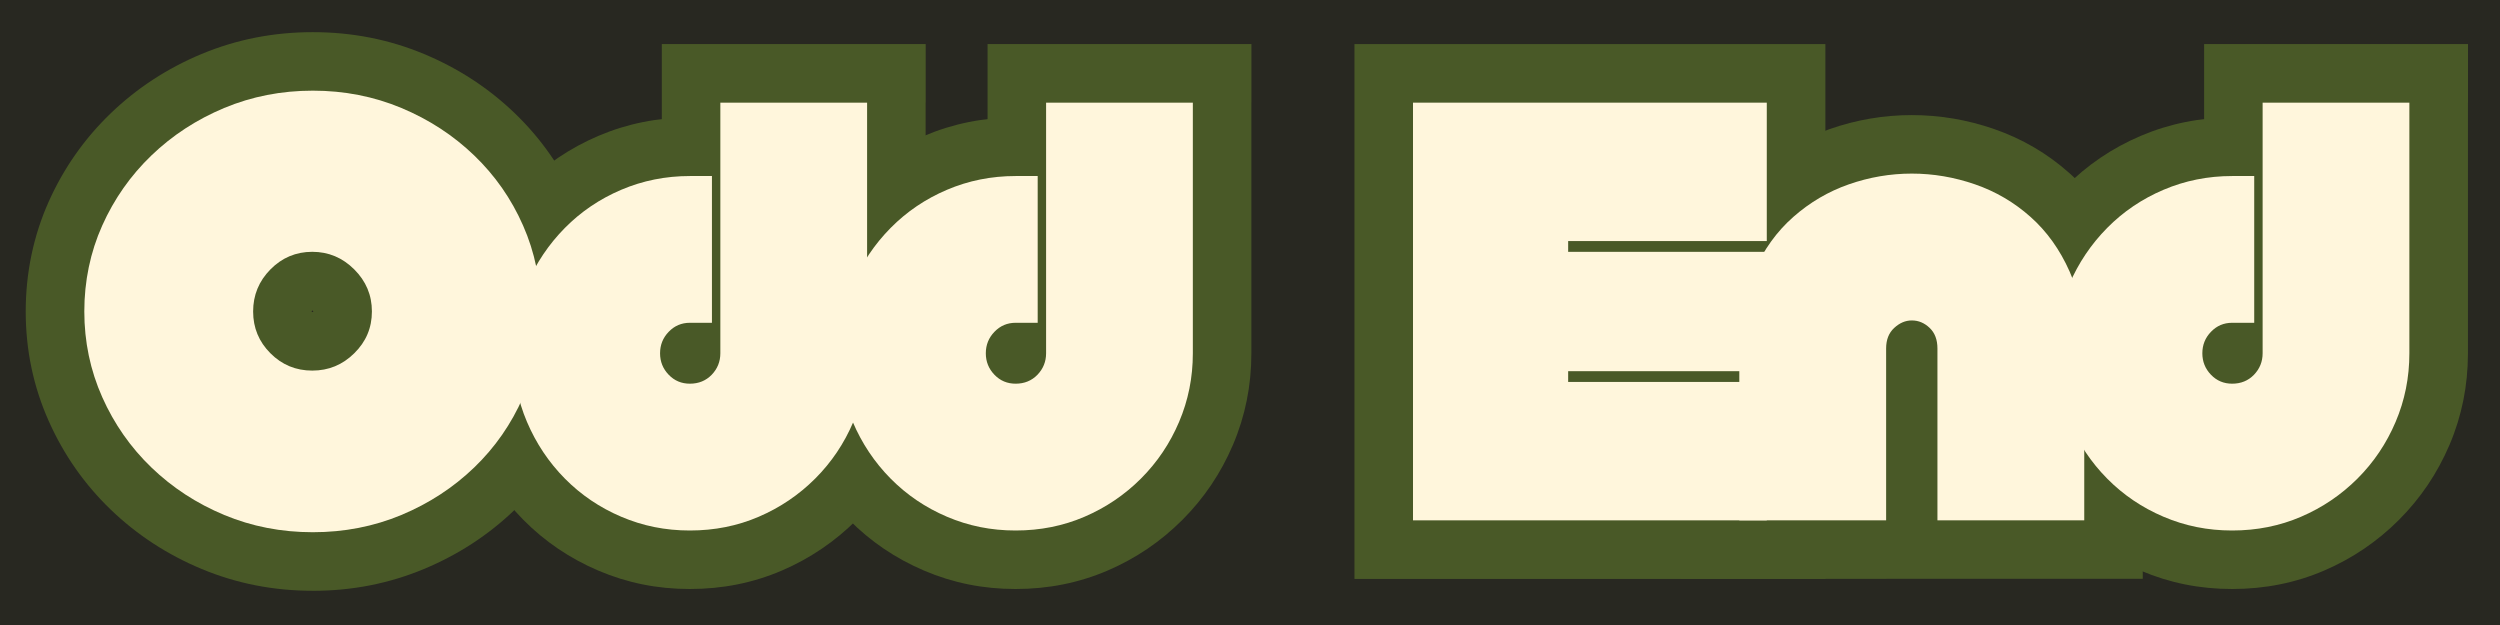 <svg viewBox="0 0 800 200" version="1.1" xmlns="http://www.w3.org/2000/svg" id="Layer_1">
  
  <defs>
    <style>
      .st0 {
        fill: #495927;
      }

      .st1 {
        fill: #282821;
      }

      .st2 {
        fill: #fff;
      }

      .st3 {
        fill: #fff6dc;
      }
    </style>
  </defs>
  <g id="_x30_d05cda9e0">
    <rect height="200" width="800" class="st2"></rect>
    <rect height="200" width="800" class="st1"></rect>
    <path d="M100.1,189.05c-12.56,0-24.41-2.33-35.57-6.98-11.01-4.59-20.7-10.92-29.07-18.97-8.44-8.12-15.07-17.59-19.89-28.42-4.9-11.02-7.34-22.68-7.34-35.01s2.46-24.19,7.36-35.15c4.81-10.74,11.43-20.17,19.86-28.28,8.37-8.05,18.06-14.38,29.07-18.97,11.16-4.65,23.01-6.98,35.57-6.98s24.41,2.33,35.57,6.98c11.01,4.59,20.7,10.92,29.07,18.97,8.46,8.14,15.06,17.6,19.81,28.39,4.81,10.93,7.22,22.61,7.22,35.05s-2.4,23.92-7.2,34.9c-4.75,10.86-11.36,20.38-19.83,28.53-8.37,8.05-18.06,14.38-29.07,18.97-11.16,4.65-23.01,6.98-35.57,6.98ZM100.1,151.58c7.55,0,14.6-1.36,21.14-4.09,6.69-2.79,12.53-6.58,17.52-11.39,4.89-4.7,8.72-10.21,11.48-16.53,2.71-6.2,4.06-12.83,4.06-19.89s-1.35-13.82-4.04-19.95c-2.76-6.27-6.59-11.76-11.5-16.48-4.99-4.81-10.83-8.6-17.52-11.39-6.54-2.73-13.58-4.09-21.14-4.09s-14.6,1.36-21.14,4.09c-6.68,2.79-12.53,6.58-17.52,11.39-4.93,4.74-8.81,10.28-11.64,16.59-2.72,6.09-4.09,12.7-4.09,19.84s1.37,13.61,4.11,19.79c2.83,6.36,6.7,11.9,11.62,16.64,4.99,4.81,10.84,8.6,17.52,11.39,6.54,2.73,13.58,4.09,21.14,4.09ZM99.74,99.68c0,.12,0,.21.02.26-.01-.05-.03-.1-.06-.17s-.06-.13-.08-.17c.03.05.09.11.18.2s.15.15.19.18c-.04-.03-.09-.06-.16-.08-.07-.03-.13-.05-.18-.06.05.01.14.02.26.02s.22,0,.28-.02c-.03.01-.07.02-.13.04-.04.02-.07.04-.09.05.06-.05.16-.13.27-.23h.03c0-.11,0-.18-.01-.22.01.05.03.1.05.17.03.06.04.09.06.11-.05-.07-.13-.16-.24-.28-.11-.12-.21-.2-.28-.24.02.02.06.03.11.05.07.03.13.05.17.06-.04-.01-.11-.01-.22-.01v.03c-.11.11-.19.2-.23.27.01-.02.03-.05.04-.09.02-.05.04-.09.04-.13-.01.06-.02.15-.02.28ZM62.27,99.68c0-5.08.93-9.88,2.79-14.41,1.85-4.5,4.56-8.56,8.12-12.19,3.6-3.66,7.66-6.44,12.19-8.35,4.55-1.92,9.4-2.88,14.53-2.88s9.95.95,14.51,2.86c4.52,1.89,8.58,4.64,12.2,8.26,3.62,3.61,6.37,7.68,8.26,12.19,1.91,4.56,2.86,9.4,2.86,14.52s-.96,9.97-2.88,14.53c-1.91,4.53-4.69,8.6-8.35,12.2-3.62,3.56-7.68,6.27-12.19,8.12-4.53,1.86-9.33,2.79-14.41,2.79s-9.9-.94-14.43-2.81c-4.52-1.88-8.58-4.61-12.19-8.21s-6.34-7.66-8.21-12.19c-1.87-4.52-2.81-9.33-2.81-14.42Z" class="st0"></path>
    <path d="M296.2,32.85v80.19c0,10.31-1.96,20.08-5.89,29.3-3.88,9.1-9.28,17.11-16.21,24.04-6.92,6.92-14.88,12.31-23.89,16.19-9.17,3.94-18.99,5.91-29.45,5.91s-20.08-1.96-29.3-5.89c-9.14-3.9-17.15-9.32-24.03-16.29-6.83-6.91-12.17-14.9-16.03-23.96-3.93-9.22-5.89-18.98-5.89-29.3s1.97-20.28,5.92-29.45c3.86-8.98,9.19-16.91,16.01-23.81,6.89-6.97,14.9-12.4,24.03-16.29,9.22-3.93,18.98-5.89,29.3-5.89h25.8v84.44h-25.8c1.19,0,2.39-.26,3.59-.76,1.22-.52,2.25-1.21,3.1-2.09.77-.8,1.39-1.76,1.83-2.87.44-1.1.66-2.19.66-3.28s-.22-2.18-.66-3.28c-.45-1.12-1.06-2.08-1.83-2.88-.85-.88-1.88-1.57-3.1-2.09-1.2-.51-2.4-.76-3.59-.76-1.07,0-2.16.23-3.28.69-1.26.52-2.33,1.23-3.22,2.16-.77.8-1.38,1.76-1.83,2.88-.44,1.1-.66,2.19-.66,3.28V14.11h84.44v18.73ZM258.73,32.85h18.73v18.73h-46.97v-18.73h18.73v80.19c0,3.76-.68,7.33-2.05,10.72-1.38,3.41-3.37,6.47-5.98,9.17-2.74,2.83-5.9,4.99-9.48,6.46-3.44,1.42-7.09,2.12-10.96,2.12s-7.53-.73-10.99-2.19c-3.48-1.47-6.56-3.59-9.26-6.39-2.62-2.7-4.61-5.76-5.98-9.17-1.37-3.39-2.05-6.96-2.05-10.72s.68-7.33,2.05-10.72c1.37-3.41,3.36-6.46,5.98-9.17,2.69-2.79,5.78-4.92,9.26-6.39,3.46-1.46,7.13-2.19,10.99-2.19h7.07v18.73h-18.74v-46.97h18.74v18.73h-7.07c-5.21,0-10.09.96-14.61,2.9-4.61,1.96-8.63,4.68-12.06,8.15-3.49,3.54-6.24,7.64-8.24,12.28-1.91,4.45-2.87,9.33-2.87,14.66s.97,10.08,2.9,14.61c1.99,4.68,4.73,8.79,8.21,12.31,3.43,3.47,7.45,6.19,12.06,8.15,4.53,1.93,9.4,2.89,14.61,2.89s10.21-.96,14.66-2.87c4.6-1.98,8.67-4.73,12.19-8.26,3.51-3.51,6.25-7.58,8.23-12.23,1.93-4.53,2.9-9.4,2.9-14.61V32.85Z" class="st0"></path>
    <path d="M400.44,32.85v80.19c0,10.31-1.96,20.08-5.89,29.3-3.88,9.1-9.28,17.11-16.21,24.04-6.92,6.92-14.88,12.31-23.89,16.19-9.17,3.94-18.99,5.91-29.45,5.91s-20.08-1.96-29.3-5.89c-9.14-3.9-17.15-9.32-24.03-16.29-6.83-6.91-12.17-14.9-16.03-23.96-3.93-9.22-5.89-18.98-5.89-29.3s1.97-20.28,5.92-29.45c3.86-8.98,9.19-16.91,16.01-23.81,6.89-6.97,14.9-12.4,24.03-16.29,9.22-3.93,18.98-5.89,29.3-5.89h25.8v84.44h-25.8c1.19,0,2.39-.26,3.59-.76,1.22-.52,2.25-1.21,3.1-2.09.77-.8,1.39-1.76,1.83-2.87.44-1.1.66-2.19.66-3.28s-.22-2.18-.66-3.28c-.45-1.12-1.06-2.08-1.83-2.88-.85-.88-1.88-1.57-3.1-2.09-1.2-.51-2.4-.76-3.59-.76-1.07,0-2.16.23-3.28.69-1.26.52-2.33,1.23-3.22,2.16-.77.8-1.38,1.76-1.83,2.88-.44,1.1-.66,2.19-.66,3.28V14.11h84.44v18.73ZM362.97,32.85h18.73v18.73h-46.97v-18.73h18.73v80.19c0,3.76-.68,7.33-2.05,10.72-1.38,3.41-3.37,6.47-5.98,9.17-2.74,2.83-5.9,4.99-9.48,6.46-3.44,1.42-7.09,2.12-10.96,2.12s-7.53-.73-10.99-2.19c-3.48-1.47-6.56-3.59-9.26-6.39-2.62-2.7-4.61-5.76-5.98-9.17-1.37-3.39-2.05-6.96-2.05-10.72s.68-7.33,2.05-10.72c1.37-3.41,3.36-6.46,5.98-9.17,2.69-2.79,5.78-4.92,9.26-6.39,3.46-1.46,7.13-2.19,10.99-2.19h7.07v18.73h-18.74v-46.97h18.74v18.73h-7.07c-5.21,0-10.09.96-14.61,2.9-4.61,1.96-8.63,4.68-12.06,8.15-3.49,3.54-6.24,7.64-8.24,12.28-1.91,4.45-2.87,9.33-2.87,14.66s.97,10.08,2.9,14.61c1.99,4.68,4.73,8.79,8.21,12.31,3.43,3.47,7.45,6.19,12.06,8.15,4.53,1.93,9.4,2.89,14.61,2.89s10.21-.96,14.66-2.87c4.6-1.98,8.67-4.73,12.19-8.26,3.51-3.51,6.25-7.58,8.23-12.23,1.93-4.53,2.9-9.4,2.9-14.61V32.85Z" class="st0"></path>
    <path d="M371.2,166.5" class="st0"></path>
    <path d="M371.2,166.5" class="st0"></path>
    <path d="M397.55,166.5" class="st0"></path>
    <path d="M423.9,166.5" class="st0"></path>
    <path d="M450.25,166.5" class="st0"></path>
    <path d="M520.54,77.15v3.44h-18.73v-18.73h82.31v75.66h-82.31v-18.74h18.73v3.44h-18.73v-18.73h82.31v81.77h-150.69V14.11h150.69v81.77h-82.31v-18.73h18.73ZM483.07,58.41h82.31v18.73h-18.73v-44.3h18.73v18.73h-113.22v-18.73h18.73v133.65h-18.73v-18.73h113.22v18.73h-18.73v-44.3h18.73v18.73h-82.31v-40.91h82.31v18.73h-18.73v-38.18h18.73v18.73h-82.31v-40.91Z" class="st0"></path>
    <path d="M603.56,185.23h-65.7v-73.72c0-12.07,2.1-22.82,6.3-32.25,4.23-9.49,10.01-17.47,17.34-23.92,7.11-6.26,15.09-10.93,23.95-14.02,8.56-2.99,17.33-4.49,26.32-4.49s17.77,1.49,26.37,4.47c8.97,3.11,17.01,7.81,24.08,14.11,7.23,6.44,12.95,14.39,17.16,23.84,4.2,9.43,6.3,20.18,6.3,32.25v73.72h-84.44v-73.72c0,.88.2,1.83.58,2.86.58,1.55,1.48,2.9,2.69,4.06.86.83,1.9,1.49,3.1,1.99,1.35.56,2.73.85,4.15.85,1.52,0,2.98-.3,4.38-.89,1.07-.45,1.98-1.03,2.72-1.71,1.24-1.15,2.17-2.51,2.78-4.08.43-1.1.65-2.13.65-3.08v73.72h-18.73ZM603.56,147.77v18.73h-18.73v-54.99c0-3.76.64-7.28,1.93-10.57,1.47-3.77,3.69-7.02,6.65-9.76,2.46-2.28,5.17-4.04,8.11-5.29,3.28-1.39,6.69-2.08,10.24-2.08s7,.68,10.26,2.04c3.12,1.3,5.94,3.16,8.45,5.58,2.86,2.75,5,5.99,6.41,9.74,1.21,3.22,1.82,6.68,1.82,10.35v54.99h-18.73v-18.73h46.97v18.73h-18.74v-54.99c0-6.76-1.02-12.43-3.05-17.01-2.03-4.54-4.64-8.24-7.85-11.1-3.35-2.99-7.16-5.22-11.43-6.7-4.63-1.6-9.33-2.4-14.11-2.4s-9.41.79-13.96,2.39c-4.26,1.49-8.11,3.75-11.57,6.79-3.23,2.84-5.85,6.52-7.86,11.03-2.04,4.57-3.06,10.24-3.06,17.01v54.99h-18.73v-18.73h46.97Z" class="st0"></path>
    <path d="M789.74,32.85v80.19c0,10.31-1.96,20.08-5.89,29.3-3.88,9.1-9.28,17.11-16.21,24.04-6.92,6.92-14.88,12.31-23.89,16.19-9.17,3.94-18.99,5.91-29.45,5.91s-20.08-1.96-29.3-5.89c-9.14-3.9-17.15-9.32-24.03-16.29-6.83-6.91-12.17-14.9-16.03-23.96-3.93-9.22-5.89-18.98-5.89-29.3s1.97-20.28,5.92-29.45c3.86-8.98,9.19-16.91,16.01-23.81,6.89-6.97,14.9-12.4,24.03-16.29,9.22-3.93,18.98-5.89,29.3-5.89h25.8v84.44h-25.8c1.19,0,2.39-.26,3.59-.76,1.22-.52,2.25-1.21,3.1-2.09.77-.8,1.39-1.76,1.83-2.87.44-1.1.66-2.19.66-3.28s-.22-2.18-.66-3.28c-.45-1.12-1.06-2.08-1.83-2.88-.85-.88-1.88-1.57-3.1-2.09-1.2-.51-2.4-.76-3.59-.76-1.07,0-2.16.23-3.28.69-1.26.52-2.33,1.23-3.22,2.16-.77.8-1.38,1.76-1.83,2.88-.44,1.1-.66,2.19-.66,3.28V14.11h84.44v18.73ZM752.27,32.85h18.73v18.73h-46.97v-18.73h18.73v80.19c0,3.76-.68,7.33-2.05,10.72-1.38,3.41-3.37,6.47-5.98,9.17-2.74,2.83-5.9,4.99-9.48,6.46-3.44,1.42-7.09,2.12-10.96,2.12s-7.53-.73-10.99-2.19c-3.48-1.47-6.56-3.59-9.26-6.39-2.62-2.7-4.61-5.76-5.98-9.17-1.37-3.39-2.05-6.96-2.05-10.72s.68-7.33,2.05-10.72c1.37-3.41,3.36-6.46,5.98-9.17,2.69-2.79,5.78-4.92,9.26-6.39,3.46-1.46,7.13-2.19,10.99-2.19h7.07v18.73h-18.74v-46.97h18.74v18.73h-7.07c-5.21,0-10.09.96-14.61,2.9-4.61,1.96-8.63,4.68-12.06,8.15-3.49,3.54-6.24,7.64-8.24,12.28-1.91,4.45-2.87,9.33-2.87,14.66s.97,10.08,2.9,14.61c1.99,4.68,4.73,8.79,8.21,12.31,3.43,3.47,7.45,6.19,12.06,8.15,4.53,1.93,9.4,2.89,14.61,2.89s10.21-.96,14.66-2.87c4.6-1.98,8.67-4.73,12.19-8.26,3.51-3.51,6.25-7.58,8.23-12.23,1.93-4.53,2.9-9.4,2.9-14.61V32.85Z" class="st0"></path>
    <path d="M760.5,166.5" class="st0"></path>
    <path d="M100.1,170.31c-10.06,0-19.51-1.84-28.35-5.52-8.85-3.69-16.61-8.76-23.29-15.19-6.68-6.43-11.93-13.94-15.75-22.52-3.82-8.59-5.73-17.73-5.73-27.42s1.91-18.95,5.73-27.48c3.82-8.54,9.07-16.02,15.75-22.44,6.68-6.43,14.44-11.49,23.29-15.19,8.84-3.69,18.3-5.54,28.35-5.54s19.51,1.85,28.35,5.54c8.84,3.7,16.61,8.76,23.29,15.19,6.68,6.42,11.9,13.9,15.65,22.44,3.76,8.53,5.65,17.69,5.65,27.48s-1.89,18.82-5.65,27.42c-3.75,8.58-8.97,16.09-15.65,22.52-6.68,6.43-14.45,11.49-23.29,15.19-8.85,3.68-18.3,5.52-28.35,5.52ZM81,99.67c0,5.22,1.84,9.68,5.54,13.38,3.69,3.7,8.15,5.54,13.38,5.54s9.69-1.84,13.44-5.54c3.76-3.69,5.65-8.15,5.65-13.38s-1.89-9.71-5.65-13.46c-3.75-3.75-8.23-5.63-13.44-5.63s-9.68,1.88-13.38,5.63c-3.7,3.75-5.54,8.24-5.54,13.46Z" class="st3"></path>
    <path d="M277.47,32.85v80.19c0,7.77-1.47,15.08-4.4,21.96-2.92,6.88-6.99,12.93-12.21,18.15-5.22,5.21-11.24,9.28-18.06,12.21-6.81,2.93-14.16,4.4-22.04,4.4s-15.08-1.47-21.96-4.4c-6.88-2.93-12.89-7-18.04-12.21-5.16-5.22-9.2-11.27-12.13-18.15-2.93-6.88-4.4-14.19-4.4-21.96s1.46-15.23,4.4-22.04c2.93-6.82,6.97-12.84,12.13-18.06,5.15-5.22,11.17-9.29,18.04-12.21,6.88-2.93,14.19-4.4,21.96-4.4h7.06v46.96h-7.06c-2.67,0-4.93.96-6.77,2.88-1.85,1.91-2.77,4.2-2.77,6.88s.92,4.96,2.77,6.88c1.84,1.91,4.1,2.85,6.77,2.85,2.8,0,5.13-.95,6.98-2.85,1.84-1.92,2.77-4.21,2.77-6.88V32.85h46.96Z" class="st3"></path>
    <path d="M381.71,32.85v80.19c0,7.77-1.47,15.08-4.4,21.96-2.92,6.88-6.99,12.93-12.21,18.15-5.22,5.21-11.24,9.28-18.06,12.21-6.81,2.93-14.16,4.4-22.04,4.4s-15.08-1.47-21.96-4.4c-6.88-2.93-12.89-7-18.04-12.21-5.16-5.22-9.2-11.27-12.13-18.15-2.93-6.88-4.4-14.19-4.4-21.96s1.46-15.23,4.4-22.04c2.93-6.82,6.97-12.84,12.13-18.06,5.15-5.22,11.17-9.29,18.04-12.21,6.88-2.93,14.19-4.4,21.96-4.4h7.06v46.96h-7.06c-2.67,0-4.93.96-6.77,2.88-1.85,1.91-2.77,4.2-2.77,6.88s.92,4.96,2.77,6.88c1.84,1.91,4.1,2.85,6.77,2.85,2.8,0,5.13-.95,6.98-2.85,1.84-1.92,2.77-4.21,2.77-6.88V32.85h46.96Z" class="st3"></path>
    <path d="M371.2,166.5" class="st3"></path>
    <path d="M371.2,166.5" class="st3"></path>
    <path d="M397.55,166.5" class="st3"></path>
    <path d="M423.9,166.5" class="st3"></path>
    <path d="M450.25,166.5" class="st3"></path>
    <path d="M501.81,77.15v3.44h63.56v38.19h-63.56v3.44h63.56v44.29h-113.21V32.85h113.21v44.29h-63.56Z" class="st3"></path>
    <path d="M603.56,166.5h-46.98v-55c0-9.42,1.56-17.63,4.69-24.63s7.32-12.82,12.6-17.46c5.28-4.65,11.19-8.13,17.75-10.42,6.55-2.29,13.27-3.44,20.15-3.44s13.61,1.15,20.23,3.44c6.63,2.29,12.55,5.77,17.77,10.42,5.22,4.64,9.39,10.46,12.5,17.46,3.13,7,4.69,15.21,4.69,24.63v55h-46.98v-55c0-2.79-.83-4.98-2.48-6.56-1.66-1.59-3.56-2.4-5.73-2.4-2.03,0-3.91.8-5.63,2.4-1.72,1.58-2.58,3.77-2.58,6.56v55Z" class="st3"></path>
    <path d="M771,32.85v80.19c0,7.77-1.47,15.08-4.4,21.96-2.92,6.88-6.99,12.93-12.21,18.15-5.22,5.21-11.24,9.28-18.06,12.21-6.81,2.93-14.16,4.4-22.04,4.4s-15.08-1.47-21.96-4.4c-6.88-2.93-12.89-7-18.04-12.21-5.16-5.22-9.2-11.27-12.13-18.15-2.93-6.88-4.4-14.19-4.4-21.96s1.46-15.23,4.4-22.04c2.93-6.82,6.97-12.84,12.13-18.06,5.15-5.22,11.17-9.29,18.04-12.21,6.88-2.93,14.19-4.4,21.96-4.4h7.06v46.96h-7.06c-2.67,0-4.93.96-6.77,2.88-1.85,1.91-2.77,4.2-2.77,6.88s.92,4.96,2.77,6.88c1.84,1.91,4.1,2.85,6.77,2.85,2.8,0,5.13-.95,6.98-2.85,1.84-1.92,2.77-4.21,2.77-6.88V32.85h46.96Z" class="st3"></path>
    <path d="M760.5,166.5" class="st3"></path>
  </g>
</svg>